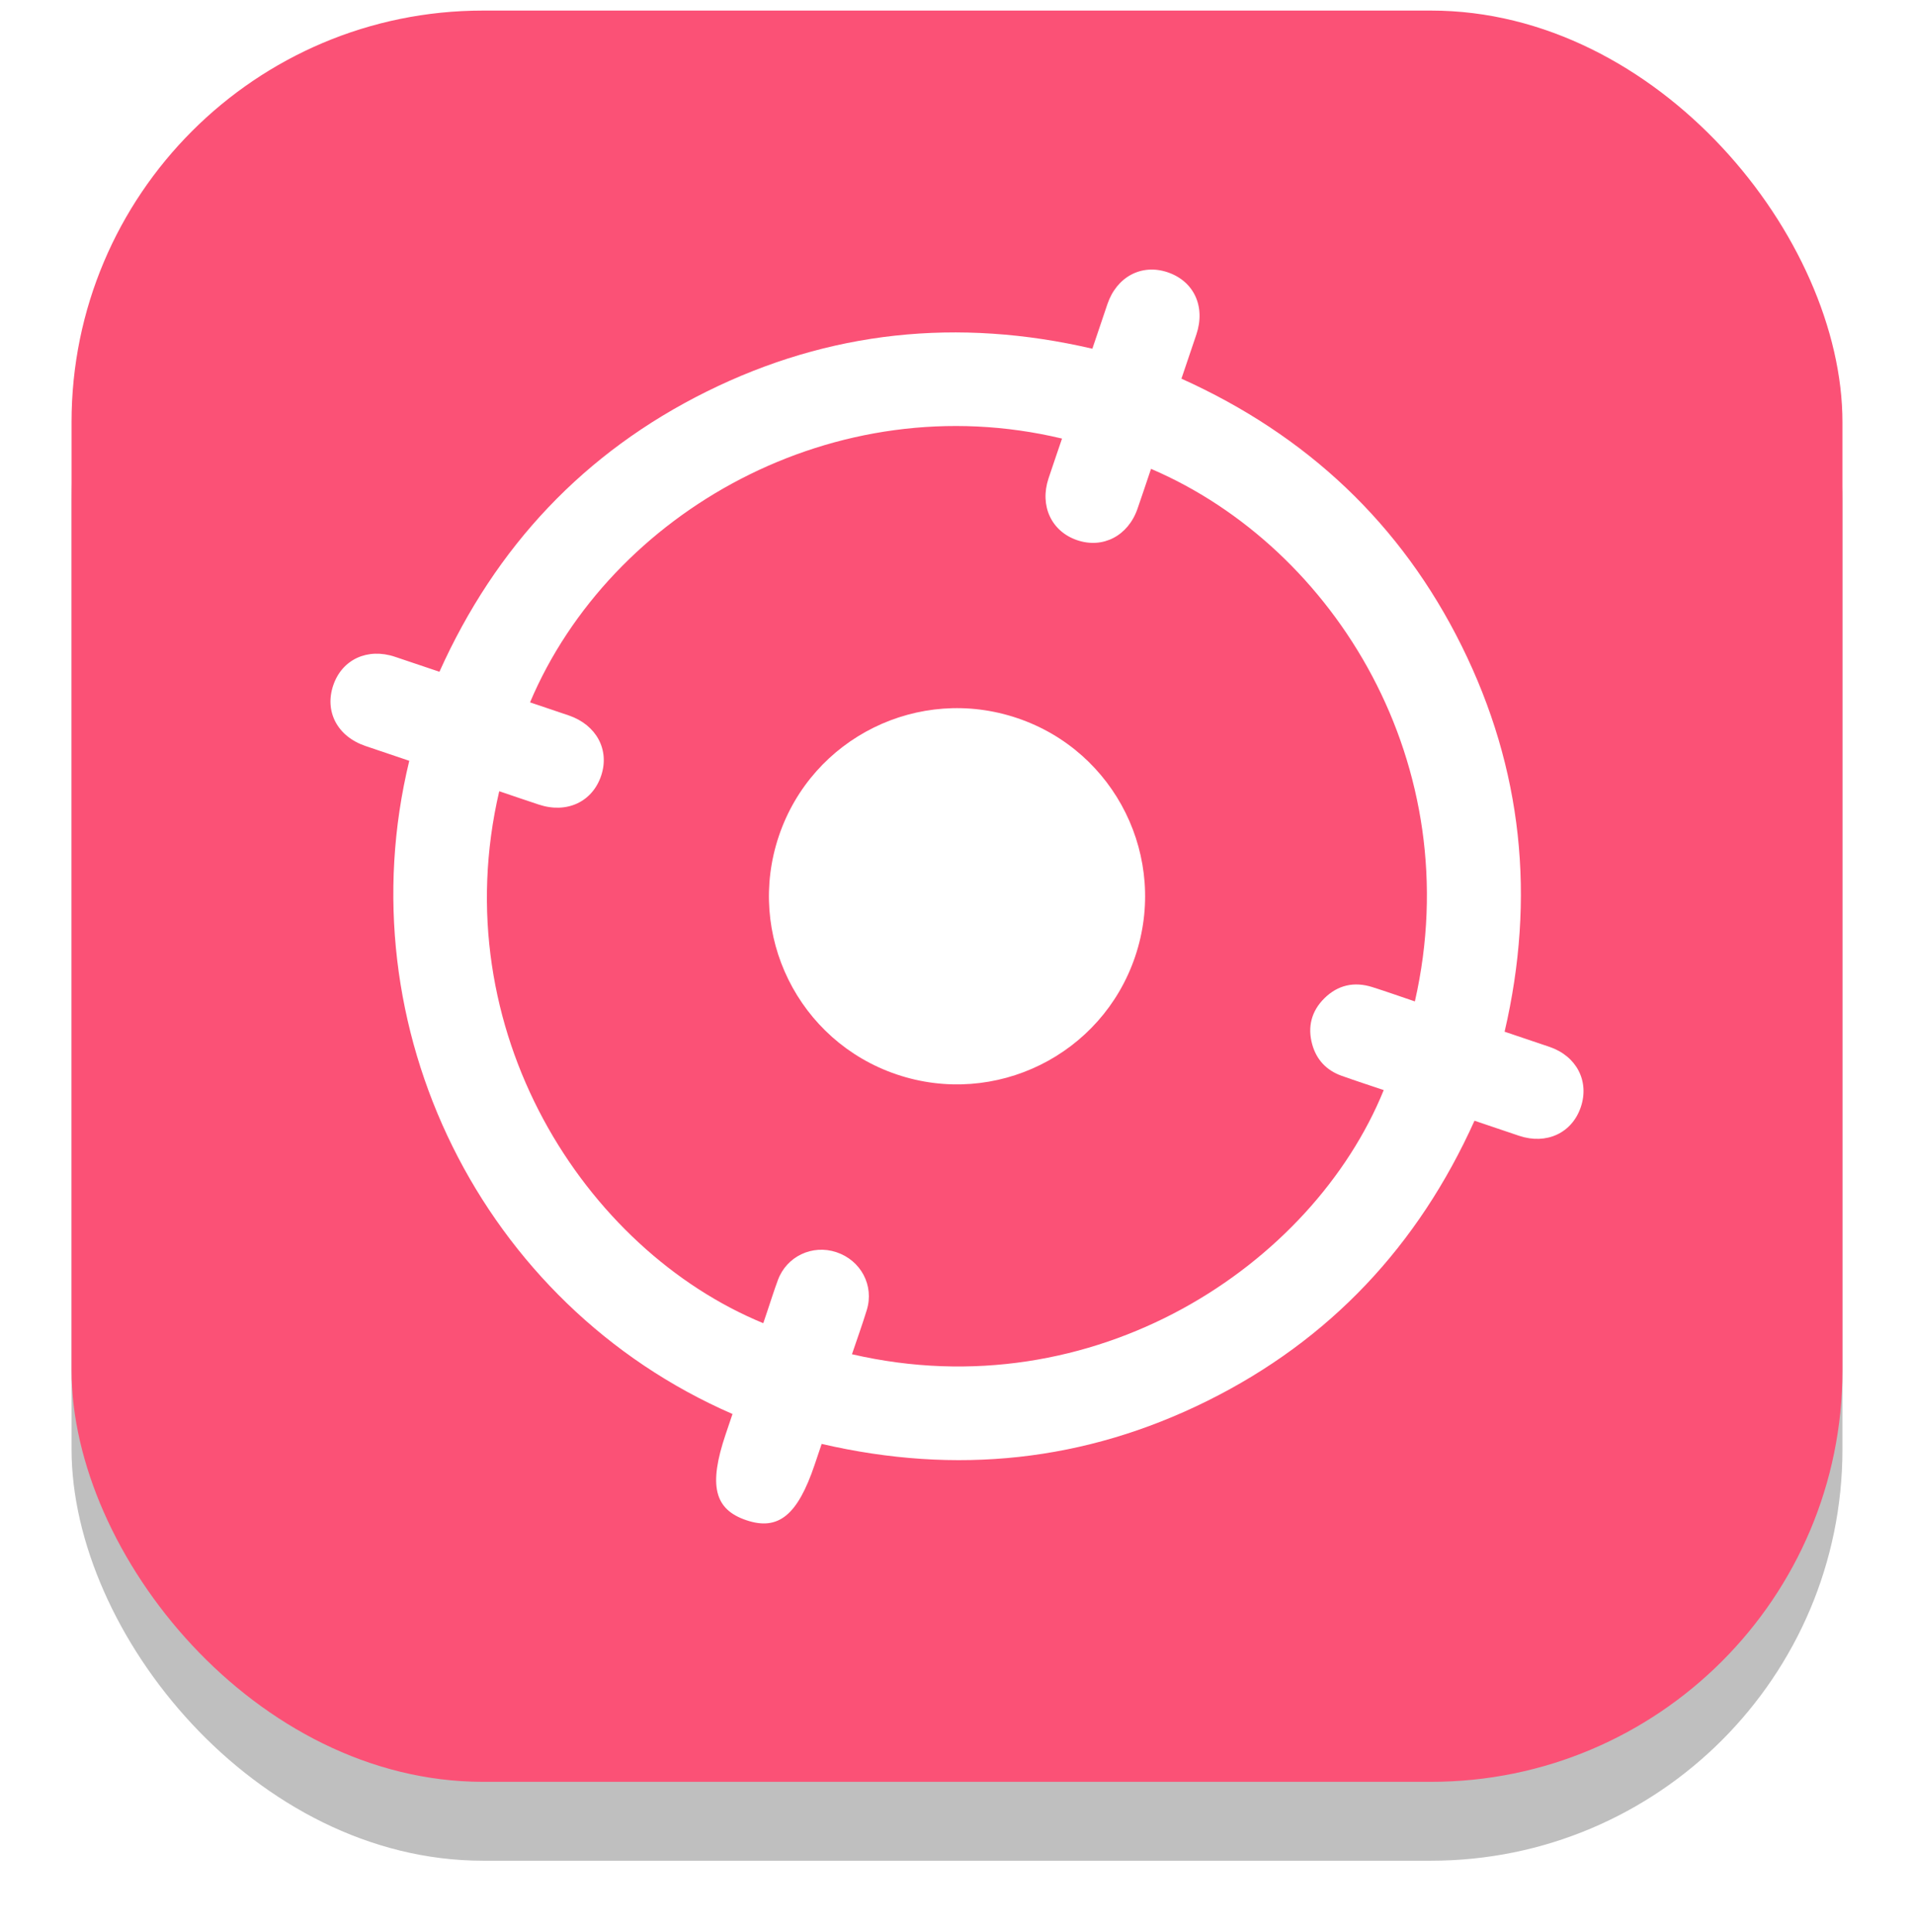 <?xml version="1.0" encoding="UTF-8"?> <svg xmlns="http://www.w3.org/2000/svg" width="107" height="108" viewBox="0 0 107 108" fill="none"><g filter="url(#filter0_f_48_10353)"><rect x="4" y="5" width="99" height="99" rx="23" fill="black" fill-opacity="0.25"></rect></g><rect x="4" y="0.591" width="99" height="99" rx="23" fill="#FB5176"></rect><path d="M40.95 79.032C26.921 72.93 19.262 57.423 22.88 42.523C22.071 42.25 21.25 41.974 20.432 41.696C18.863 41.163 18.128 39.772 18.632 38.297C19.125 36.853 20.55 36.196 22.082 36.71C22.705 36.918 23.327 37.129 23.949 37.339C24.134 37.401 24.318 37.463 24.566 37.547C27.708 30.558 32.653 25.282 39.502 21.887C46.359 18.49 53.554 17.744 61.067 19.491C61.351 18.651 61.63 17.826 61.908 17.001C62.427 15.471 63.812 14.732 65.26 15.213C66.745 15.708 67.408 17.132 66.88 18.7C66.609 19.507 66.336 20.312 66.047 21.165C73.05 24.32 78.327 29.264 81.721 36.12C85.115 42.977 85.858 50.171 84.113 57.665C84.974 57.956 85.8 58.233 86.625 58.513C88.139 59.03 88.865 60.434 88.371 61.885C87.878 63.332 86.451 63.993 84.924 63.483C84.116 63.212 83.309 62.937 82.43 62.64C79.286 69.618 74.349 74.898 67.501 78.297C60.644 81.7 53.449 82.446 45.934 80.704C45.798 81.108 45.666 81.498 45.535 81.886C44.585 84.692 43.51 85.566 41.734 84.972C39.929 84.369 39.601 83.025 40.565 80.171C40.689 79.804 40.814 79.434 40.95 79.032ZM59.371 24.513C46.686 21.48 34.131 28.619 29.631 39.257C30.357 39.502 31.081 39.743 31.803 39.99C33.339 40.518 34.084 41.901 33.614 43.335C33.129 44.813 31.695 45.489 30.13 44.973C29.391 44.729 28.653 44.476 27.909 44.224C24.796 57.58 32.673 69.842 42.67 73.957C42.739 73.751 42.809 73.546 42.878 73.34C43.081 72.739 43.27 72.131 43.491 71.536C43.982 70.218 45.415 69.543 46.753 69.987C48.127 70.442 48.88 71.851 48.455 73.226C48.202 74.052 47.906 74.867 47.628 75.692C61.175 78.826 73.369 70.736 77.356 60.928C76.568 60.662 75.778 60.407 74.997 60.127C74.157 59.827 73.598 59.233 73.359 58.379C73.085 57.396 73.315 56.507 74.044 55.791C74.794 55.053 75.704 54.853 76.707 55.168C77.507 55.42 78.296 55.702 79.097 55.972C82.101 42.775 74.662 30.625 64.347 26.205C64.095 26.95 63.849 27.694 63.591 28.435C63.065 29.951 61.659 30.681 60.219 30.193C58.78 29.705 58.111 28.274 58.615 26.744C58.862 26.001 59.118 25.26 59.371 24.513Z" fill="white"></path><path d="M63.458 53.468C61.599 58.965 55.629 61.913 50.126 60.052C44.629 58.193 41.682 52.224 43.544 46.719C45.404 41.221 51.368 38.276 56.875 40.139C62.375 41.999 65.32 47.964 63.458 53.468Z" fill="white"></path><defs><filter id="filter0_f_48_10353" x="0" y="1" width="107" height="107" filterUnits="userSpaceOnUse" color-interpolation-filters="sRGB"><feFlood flood-opacity="0" result="BackgroundImageFix"></feFlood><feBlend mode="normal" in="SourceGraphic" in2="BackgroundImageFix" result="shape"></feBlend><feGaussianBlur stdDeviation="2" result="effect1_foregroundBlur_48_10353"></feGaussianBlur></filter></defs></svg> 